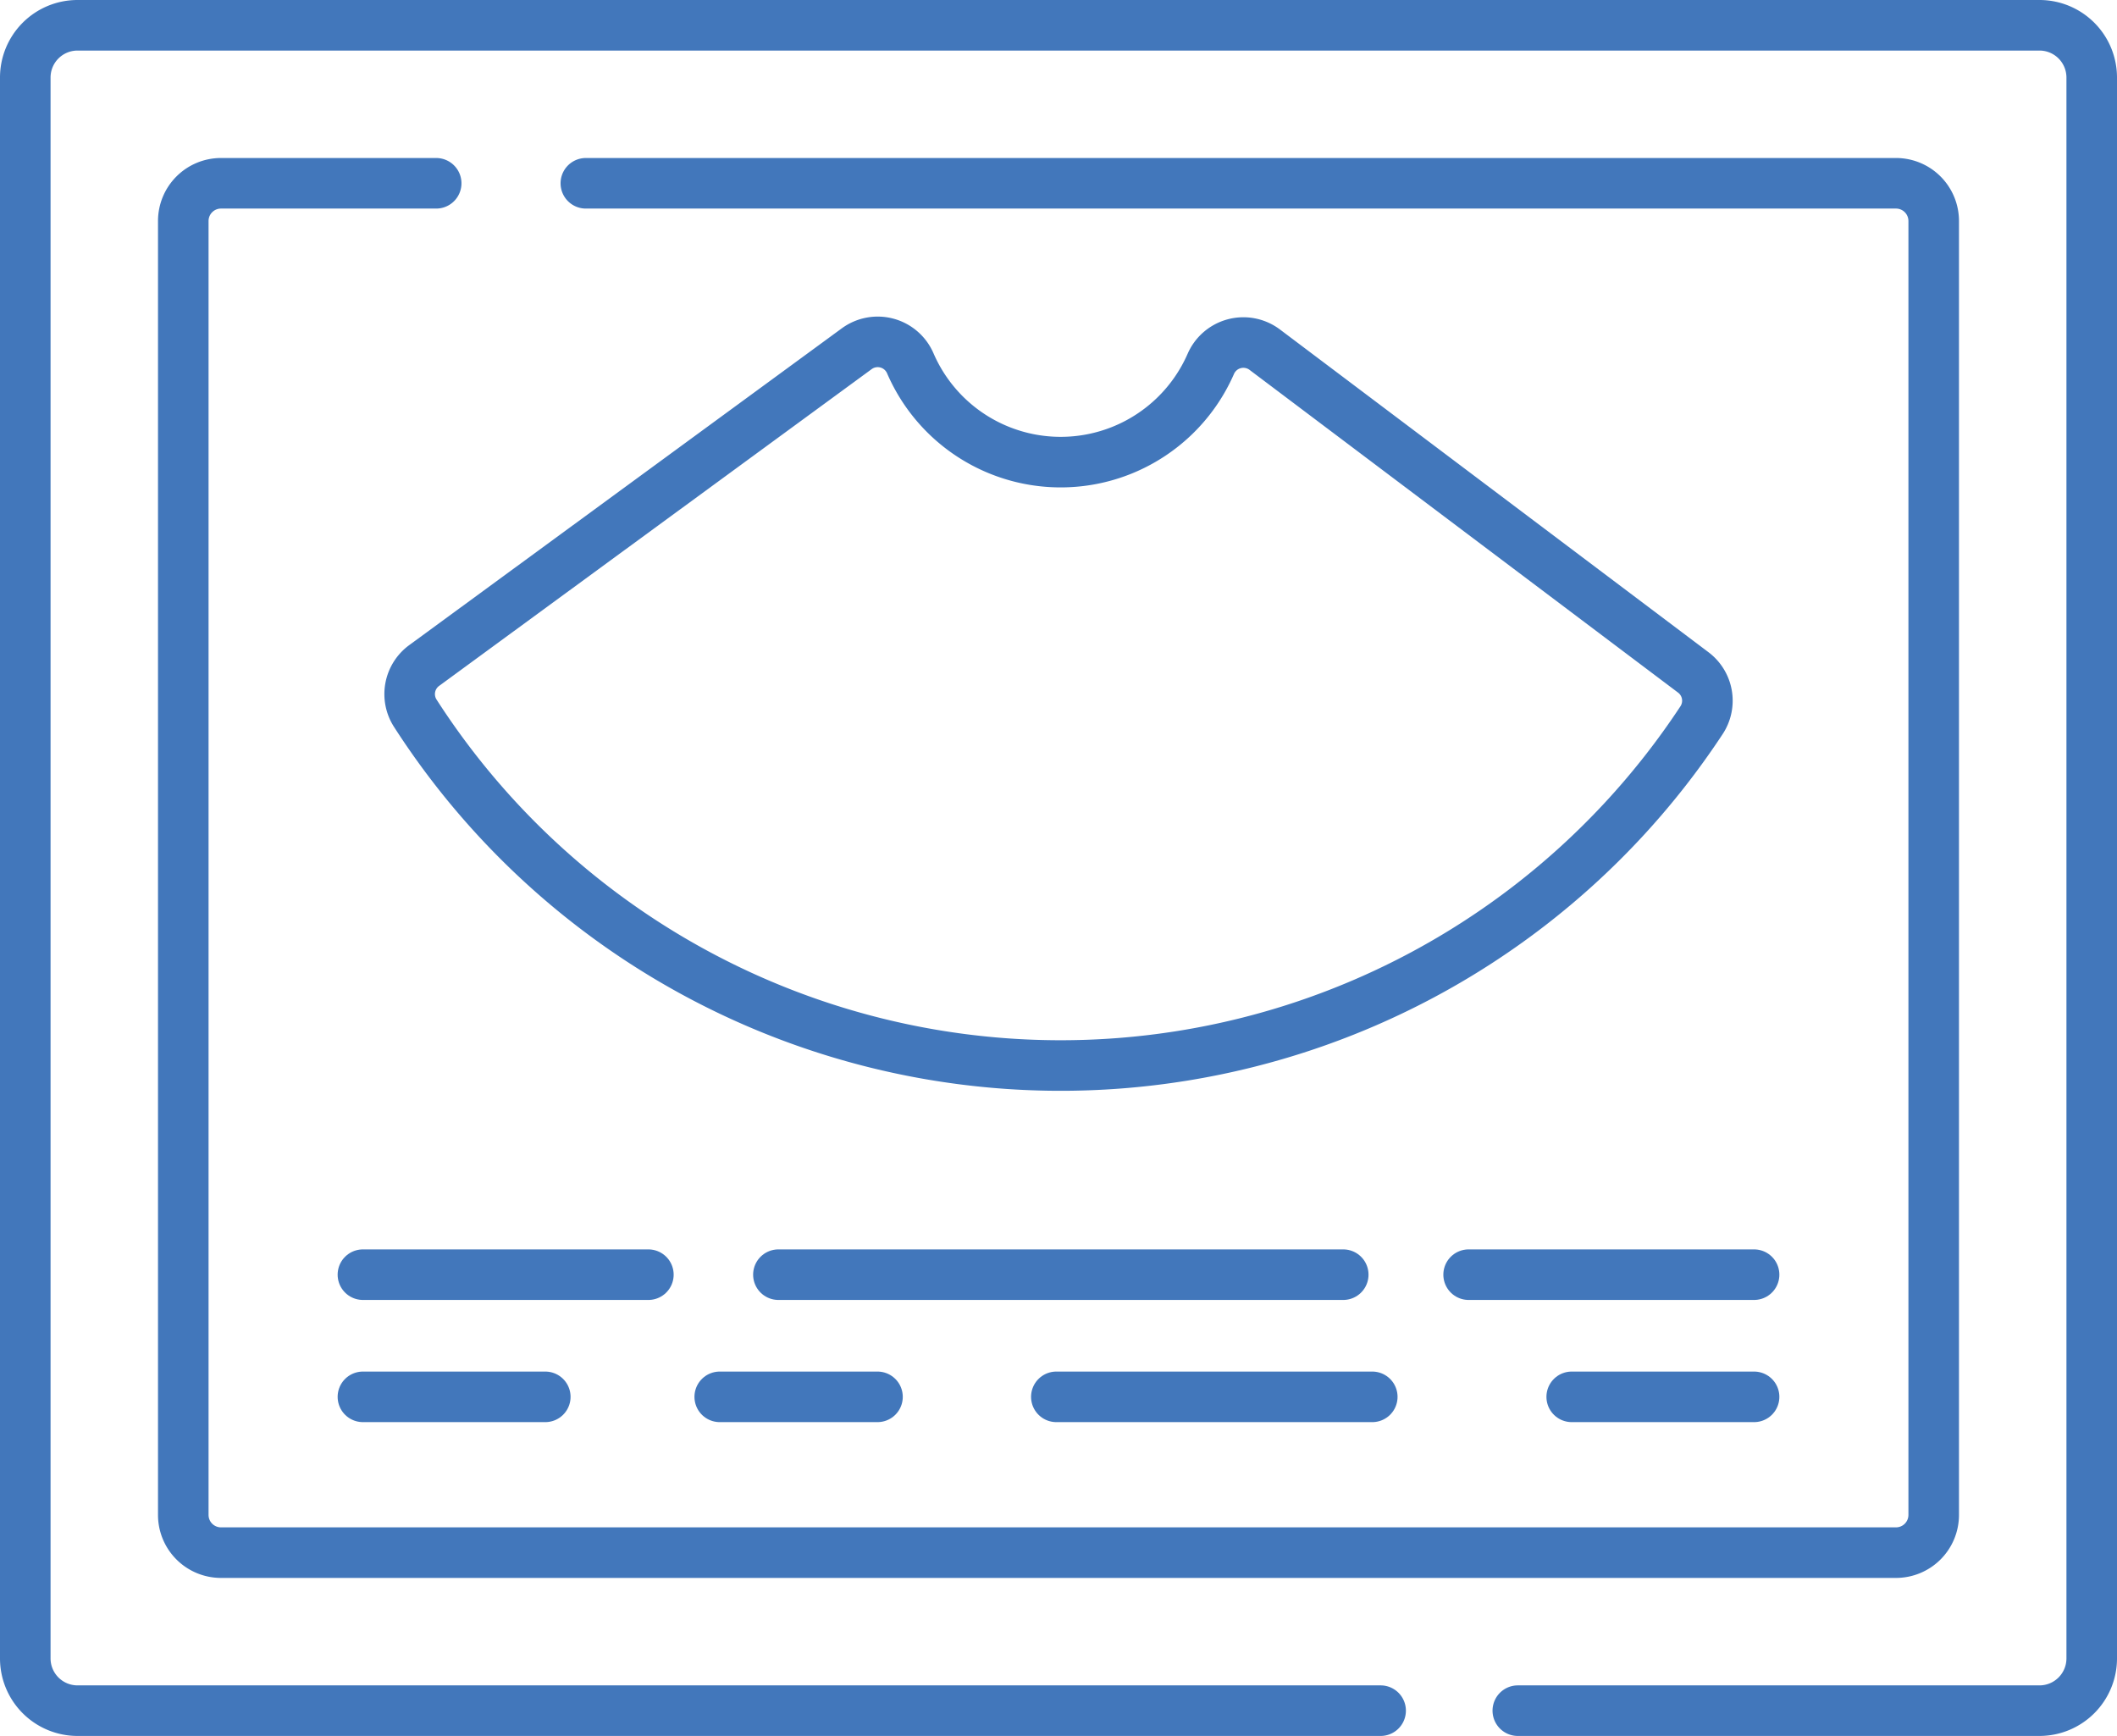 <?xml version="1.0" encoding="UTF-8"?>
<svg xmlns="http://www.w3.org/2000/svg" width="125.614" height="103" viewBox="0 0 125.614 103">
  <g id="sonographer" transform="translate(-6 -51.831)">
    <path id="Path_116" data-name="Path 116" d="M87.92,153.331H10.6a3.1,3.1,0,0,1-3.1-3.1v-93.8a3.1,3.1,0,0,1,3.1-3.1H127.014a3.1,3.1,0,0,1,3.1,3.1v93.8a3.1,3.1,0,0,1-3.1,3.1H96.061" fill="none" stroke="#4277bb" stroke-linecap="round" stroke-linejoin="round" stroke-miterlimit="10" stroke-width="3"></path>
    <path id="Path_117" data-name="Path 117" d="M69.387,91.331h77.738a2.238,2.238,0,0,1,2.238,2.238v76.773a2.238,2.238,0,0,1-2.238,2.238H47.738a2.238,2.238,0,0,1-2.238-2.238V93.569a2.238,2.238,0,0,1,2.238-2.238H60.506" transform="translate(-28.625 -28.625)" fill="none" stroke="#4277bb" stroke-linecap="round" stroke-linejoin="round" stroke-miterlimit="10" stroke-width="3"></path>
    <path id="Path_118" data-name="Path 118" d="M150.676,129.921a2.109,2.109,0,0,0-3.2.864,9.721,9.721,0,0,1-17.819-.038,2.106,2.106,0,0,0-3.177-.881l-25.672,18.8a2.1,2.1,0,0,0-.524,2.838,45.531,45.531,0,0,0,76.315.411,2.1,2.1,0,0,0-.489-2.84Z" transform="translate(-69.639 -57.348)" fill="none" stroke="#4277bb" stroke-linecap="round" stroke-linejoin="round" stroke-miterlimit="10" stroke-width="3"></path>
    <line id="Line_28" data-name="Line 28" x2="16.938" transform="translate(27.534 127.462)" fill="none" stroke="#4277bb" stroke-linecap="round" stroke-linejoin="round" stroke-miterlimit="10" stroke-width="3"></line>
    <line id="Line_29" data-name="Line 29" x2="10.821" transform="translate(27.534 134.711)" fill="none" stroke="#4277bb" stroke-linecap="round" stroke-linejoin="round" stroke-miterlimit="10" stroke-width="3"></line>
    <line id="Line_30" data-name="Line 30" x1="16.938" transform="translate(93.142 127.462)" fill="none" stroke="#4277bb" stroke-linecap="round" stroke-linejoin="round" stroke-miterlimit="10" stroke-width="3"></line>
    <line id="Line_31" data-name="Line 31" x1="10.821" transform="translate(99.259 134.711)" fill="none" stroke="#4277bb" stroke-linecap="round" stroke-linejoin="round" stroke-miterlimit="10" stroke-width="3"></line>
    <line id="Line_32" data-name="Line 32" x2="9.361" transform="translate(48.706 134.711)" fill="none" stroke="#4277bb" stroke-linecap="round" stroke-linejoin="round" stroke-miterlimit="10" stroke-width="3"></line>
    <line id="Line_33" data-name="Line 33" x2="18.746" transform="translate(68.679 134.711)" fill="none" stroke="#4277bb" stroke-linecap="round" stroke-linejoin="round" stroke-miterlimit="10" stroke-width="3"></line>
    <line id="Line_34" data-name="Line 34" x2="33.515" transform="translate(52.187 127.462)" fill="none" stroke="#4277bb" stroke-linecap="round" stroke-linejoin="round" stroke-miterlimit="10" stroke-width="3"></line>
  </g>
</svg>
